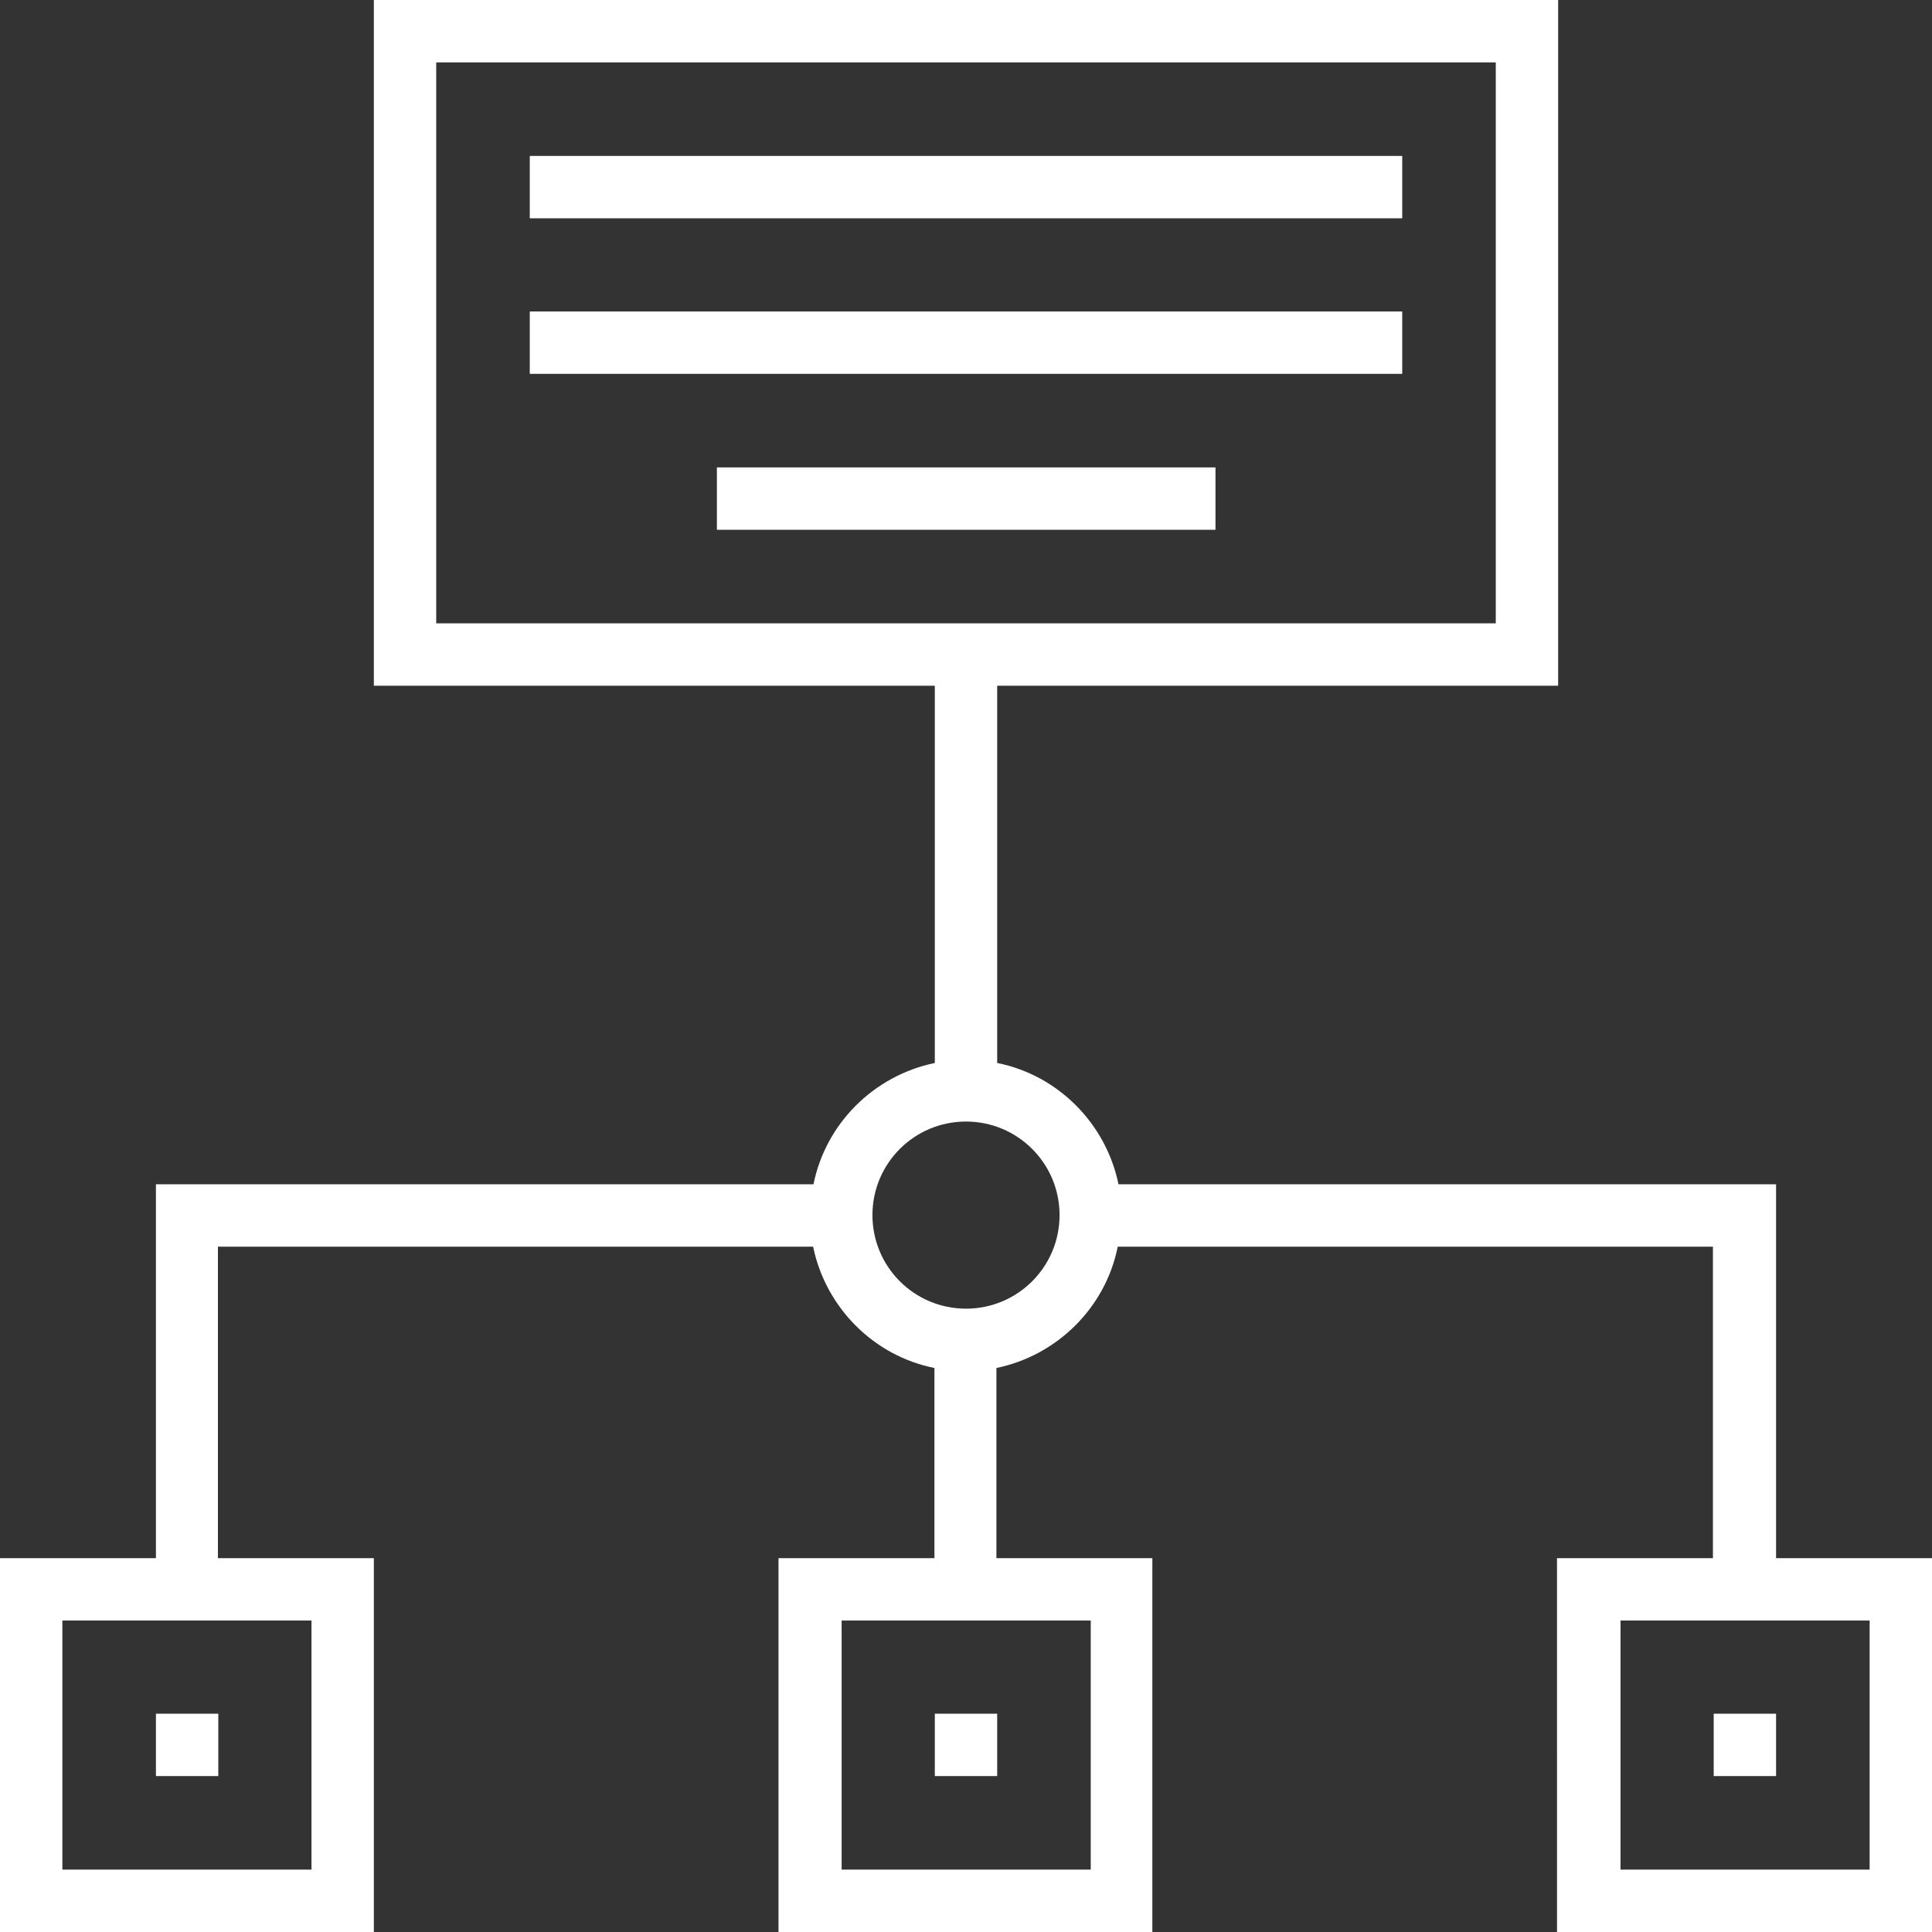 <?xml version="1.0" encoding="iso-8859-1"?>
<!-- Generator: Adobe Illustrator 19.0.0, SVG Export Plug-In . SVG Version: 6.00 Build 0)  -->
<svg xmlns="http://www.w3.org/2000/svg" xmlns:xlink="http://www.w3.org/1999/xlink" version="1.1" id="Capa_1" x="0px" y="0px" viewBox="0 0 508 508" style="enable-background:new 0 0 508 508;" xml:space="preserve" width="512px" height="512px">
<rect x="0" y="0" width="508" height="508" fill="#333333" stroke="none"/>
<g>
	<g>
		<g>
			<path d="M467,409.7v-98.3H294.1c-3.3-16-15.9-28.7-31.9-31.9v-99.2h147.5V0H98.3v180.3h147.5v99.2c-16,3.3-28.7,15.9-31.9,31.9     H41v98.3H0V508h98.3v-98.3h-41v-81.9h156.5c3.3,16,15.9,28.7,31.9,31.9v50h-41V508H303v-98.3h-41v-50c16-3.3,28.7-15.9,31.9-31.9     h156.5v81.9h-41V508H508v-98.3H467z M81.9,426.1v65.5H16.4v-65.5H81.9z M114.7,163.9V16.4h278.6v147.5H114.7z M286.8,426.1v65.5     h-65.5v-65.5H286.8z M254,344.1c-13.6,0-24.6-11-24.6-24.6c0-13.6,11-24.6,24.6-24.6c13.6,0,24.6,11,24.6,24.6     C278.6,333.1,267.6,344.1,254,344.1z M491.6,491.6h-65.5v-65.5h65.5V491.6z" fill="#FFFFFF"/>
			<rect x="139.3" y="41" width="229.4" height="16.4" fill="#FFFFFF"/>
			<rect x="139.3" y="81.9" width="229.4" height="16.4" fill="#FFFFFF"/>
			<rect x="188.5" y="122.9" width="131.1" height="16.4" fill="#FFFFFF"/>
			<rect x="41" y="450.6" width="16.4" height="16.4" fill="#FFFFFF"/>
			<rect x="245.8" y="450.6" width="16.4" height="16.4" fill="#FFFFFF"/>
			<rect x="450.6" y="450.6" width="16.4" height="16.4" fill="#FFFFFF"/>
		</g>
	</g>
</g>
<g>
</g>
<g>
</g>
<g>
</g>
<g>
</g>
<g>
</g>
<g>
</g>
<g>
</g>
<g>
</g>
<g>
</g>
<g>
</g>
<g>
</g>
<g>
</g>
<g>
</g>
<g>
</g>
<g>
</g>
</svg>
